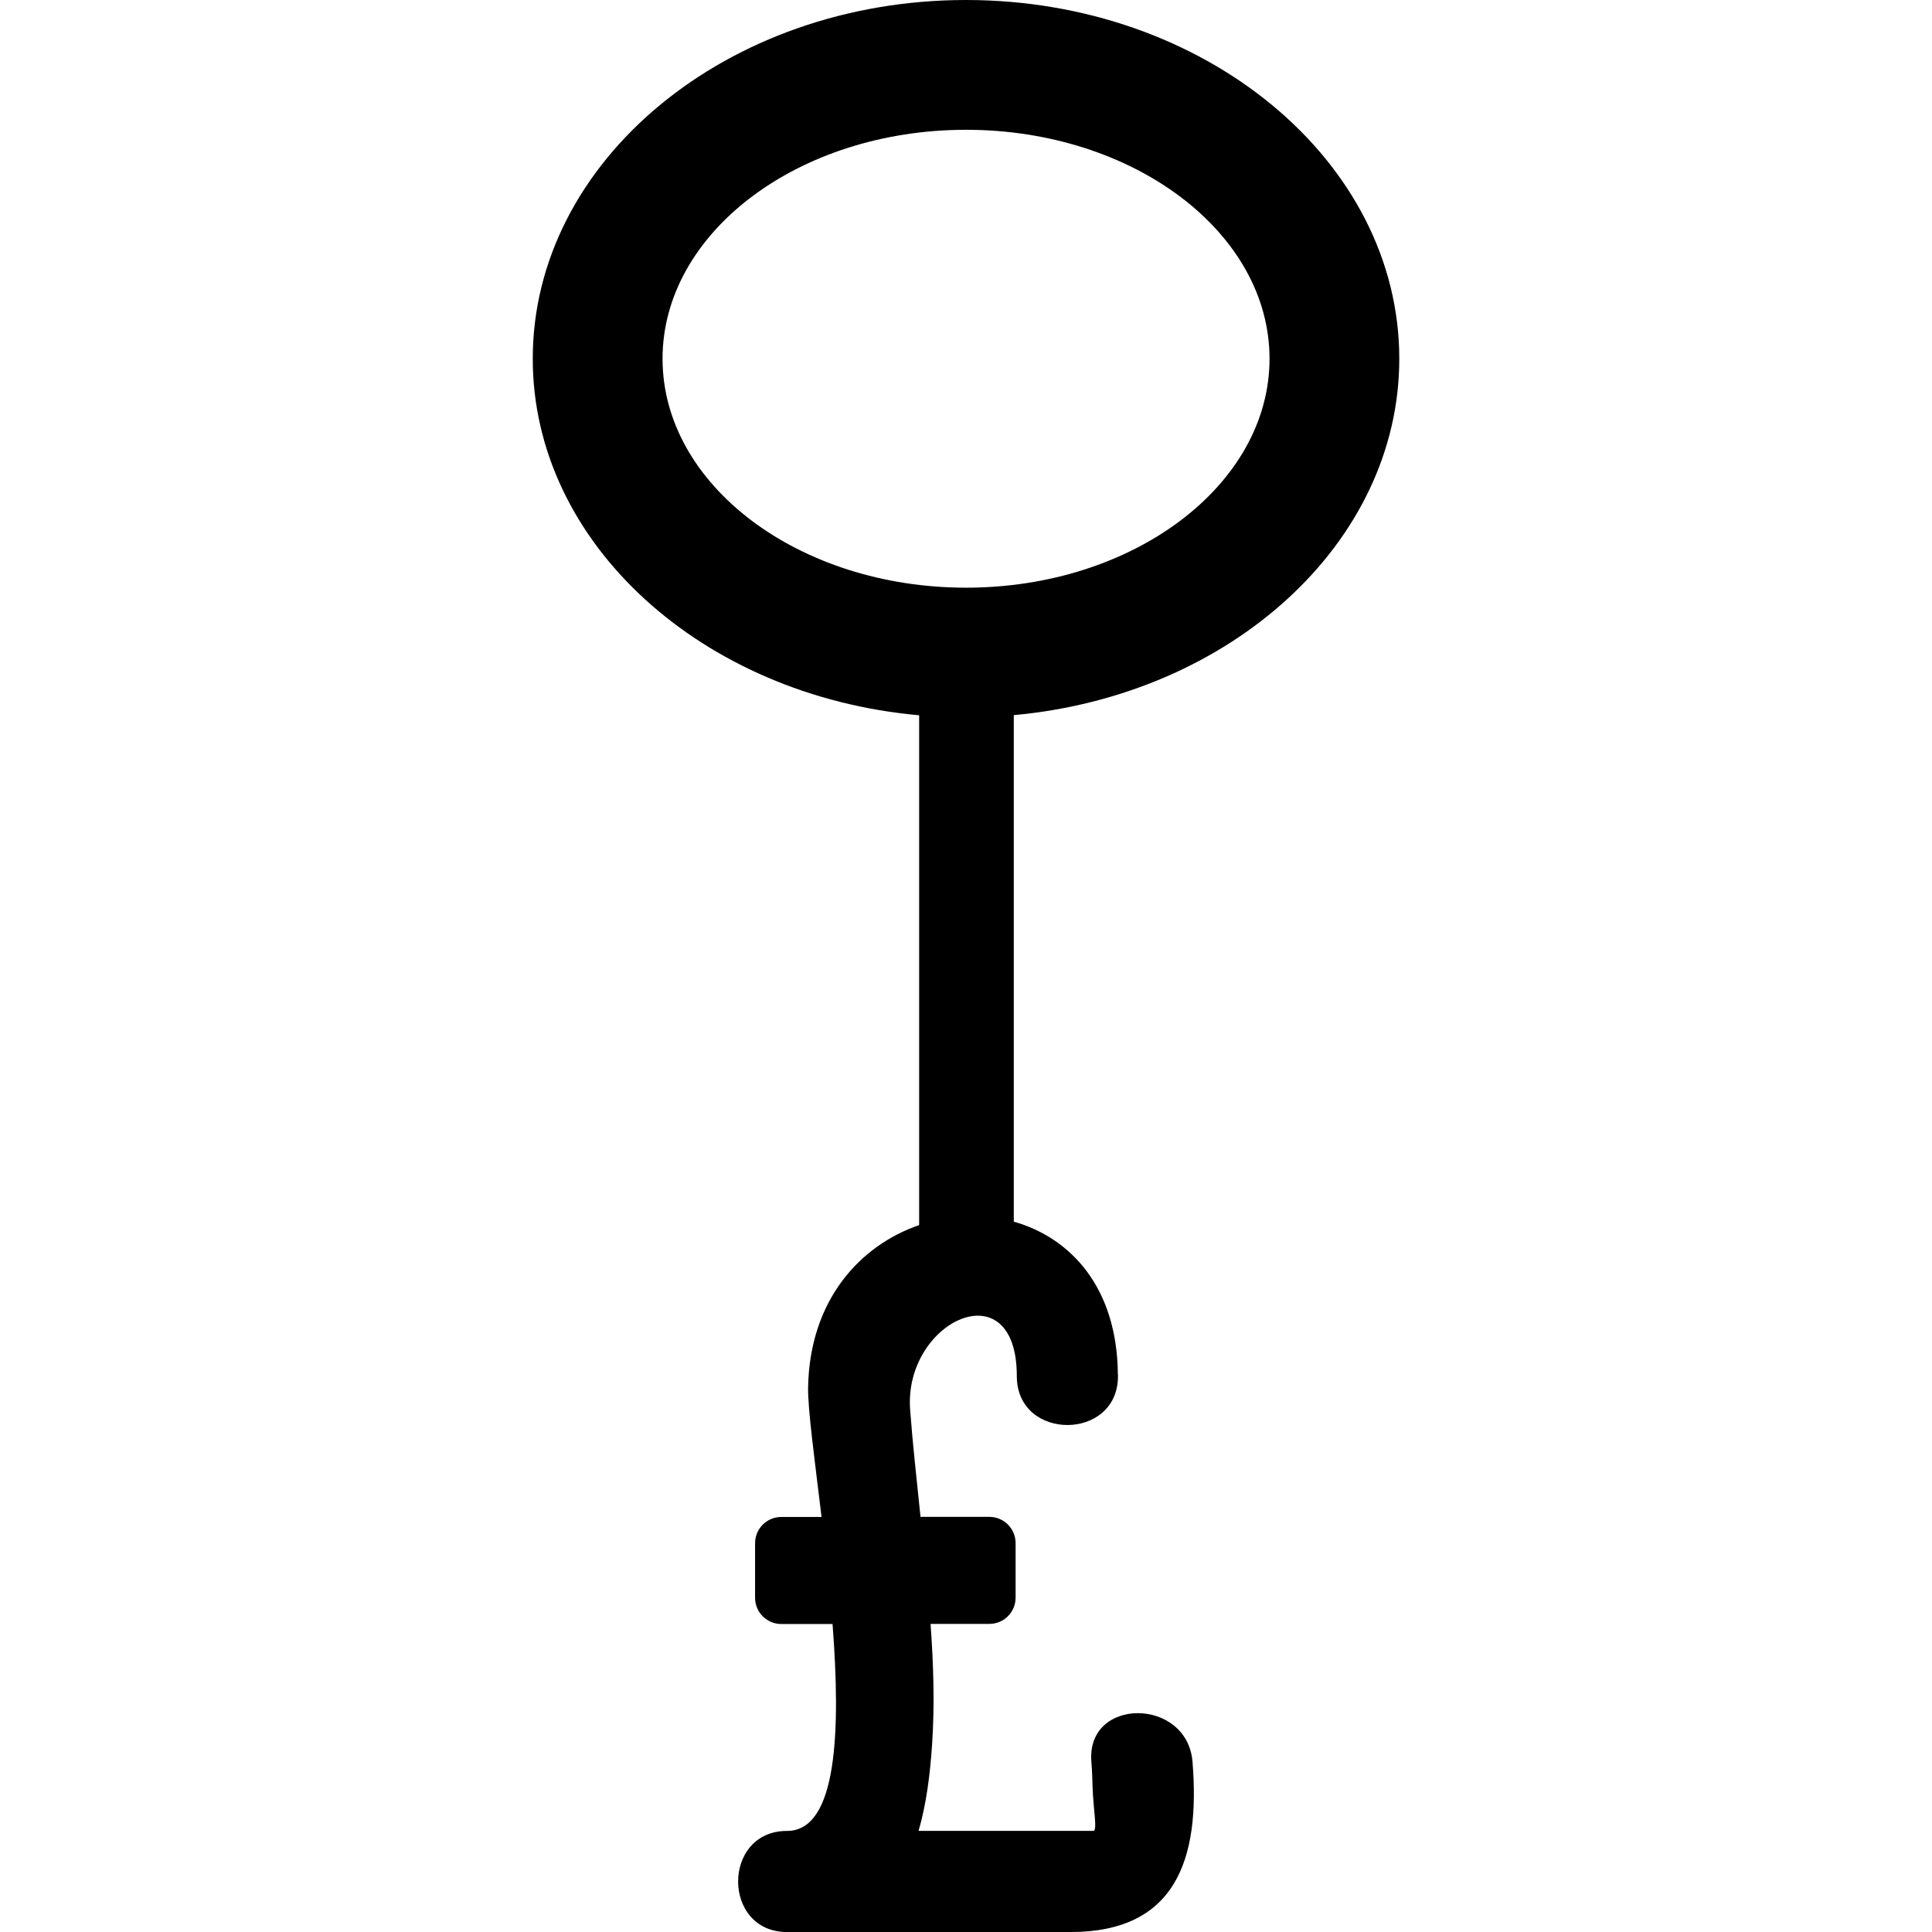 <?xml version="1.0" encoding="iso-8859-1"?>
<!-- Uploaded to: SVG Repo, www.svgrepo.com, Generator: SVG Repo Mixer Tools -->
<!DOCTYPE svg PUBLIC "-//W3C//DTD SVG 1.1//EN" "http://www.w3.org/Graphics/SVG/1.1/DTD/svg11.dtd">
<svg fill="#000000" version="1.1" id="Capa_1" xmlns="http://www.w3.org/2000/svg" xmlns:xlink="http://www.w3.org/1999/xlink" 
	 width="800px" height="800px" viewBox="0 0 49.255 49.256"
	 xml:space="preserve">
<g>
	<path d="M35.674,9.146C35.674,4.103,30.718,0,24.627,0S13.582,4.103,13.582,9.146c0,4.708,4.321,8.594,9.851,9.09v12.997
		c-1.512,0.522-2.789,1.914-2.831,4.132c-0.01,0.557,0.164,1.821,0.343,3.31h-1.026c-0.37,0-0.669,0.299-0.669,0.67v1.389
		c0,0.371,0.299,0.67,0.669,0.67h1.306c0.21,2.717,0.125,5.275-1.16,5.275c-1.663,0-1.663,2.578,0,2.578c2.41,0,4.819,0,7.229,0
		c2.675,0,3.312-1.846,3.108-4.342c-0.135-1.645-2.713-1.657-2.578,0c0.018,0.221,0.025,0.439,0.031,0.659
		c0.017,0.547,0.129,1.104,0.019,1.104c-0.882,0-1.765,0-2.647,0c-0.603,0-1.206,0-1.809,0c0.197-0.675,0.295-1.436,0.346-2.222
		c0.067-1.012,0.034-2.033-0.04-3.055h1.499c0.371,0,0.669-0.299,0.669-0.67v-1.389c0-0.371-0.301-0.67-0.669-0.67h-1.755
		c-0.006-0.051-0.011-0.102-0.016-0.152c-0.088-0.858-0.185-1.719-0.249-2.578c-0.169-2.264,2.72-3.614,2.72-0.857
		c0,1.661,2.579,1.661,2.579,0c0-0.01,0-0.02,0-0.029c0-0.009-0.003-0.017-0.003-0.022c-0.019-2.214-1.207-3.479-2.653-3.888V18.232
		C31.365,17.729,35.674,13.847,35.674,9.146z M16.891,9.146c0-3.219,3.471-5.837,7.737-5.837c4.267,0,7.738,2.618,7.738,5.837
		c0,3.218-3.472,5.837-7.738,5.837C20.361,14.982,16.891,12.363,16.891,9.146z"/>
</g>
</svg>